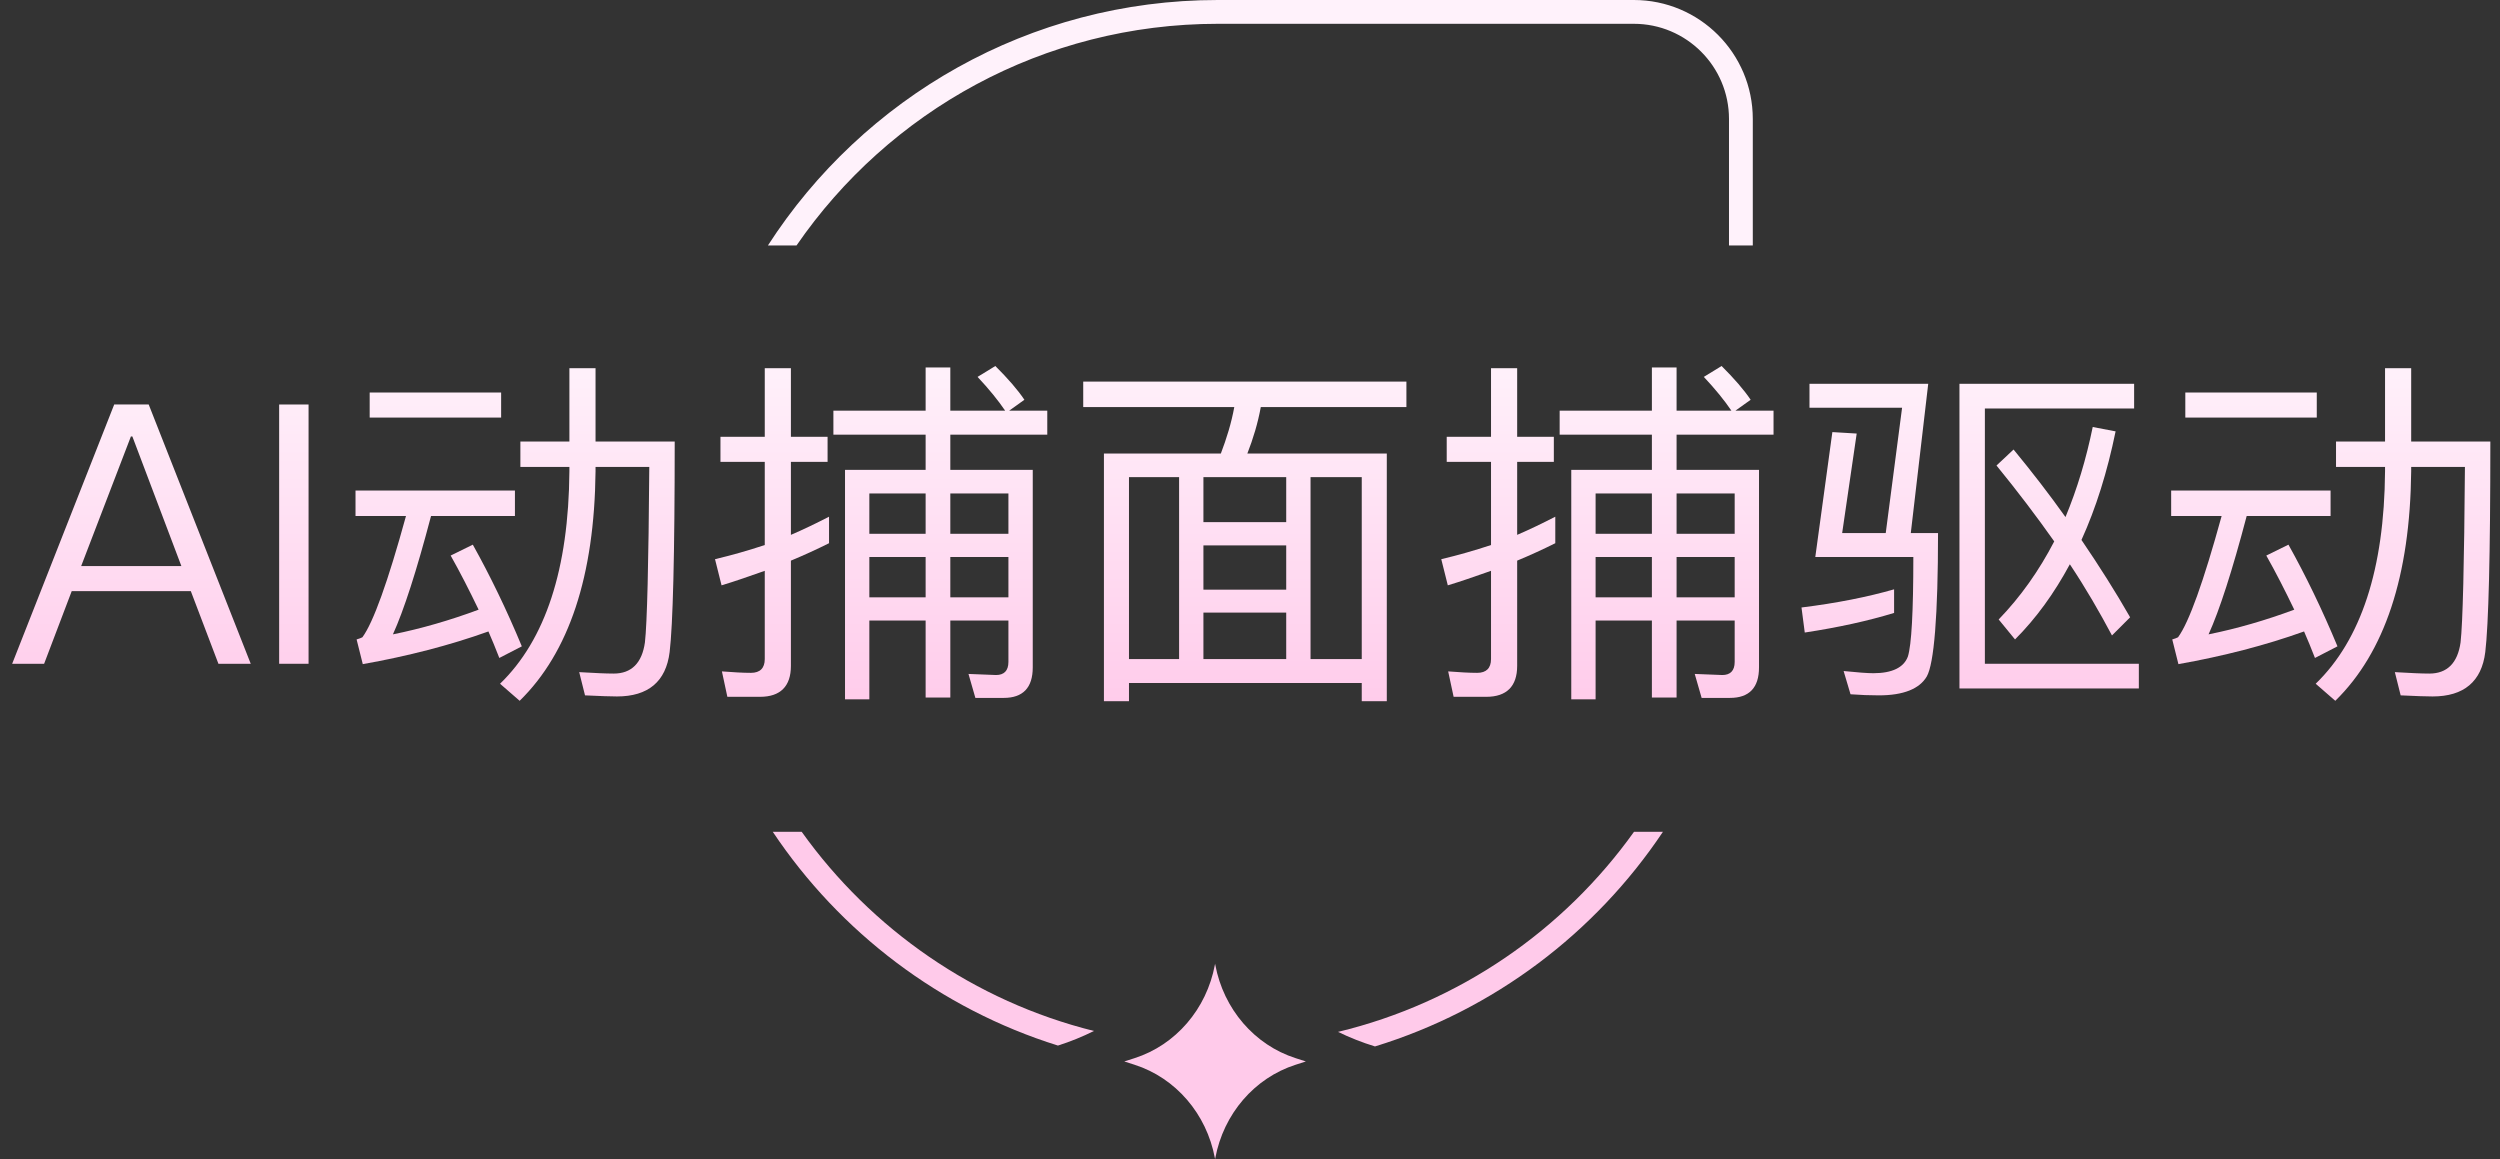 <svg xmlns="http://www.w3.org/2000/svg" width="179" height="83" viewBox="0 0 179 83" fill="none">
  <rect x="0" y="0" width="179" height="83" fill="#333333" stroke="none"/>
  <path d="M116.981 1.704H87.198C74.68 1.704 63.63 7.989 57.031 17.575H54.983C61.8 7.001 73.682 0 87.198 0H116.981C121.686 0 125.5 3.814 125.5 8.519V17.575H123.796V8.519C123.796 4.755 120.745 1.704 116.981 1.704Z" fill="url(#paint0_linear_8_354)"/>
  <path d="M55.33 59.557H57.401C62.387 66.533 69.761 71.685 78.329 73.818C77.509 74.226 76.647 74.576 75.749 74.863C67.316 72.225 60.138 66.751 55.33 59.557Z" fill="url(#paint1_linear_8_354)"/>
  <path d="M119.066 59.557C114.22 66.808 106.966 72.312 98.448 74.925C97.527 74.642 96.644 74.292 95.803 73.883C104.484 71.791 111.958 66.605 116.995 59.557H119.066Z" fill="url(#paint2_linear_8_354)"/>
  <path d="M87.015 69.082L87 69L86.985 69.082C86.392 72.249 84.181 74.818 81.234 75.764L80.5 76L81.234 76.236C84.181 77.182 86.392 79.751 86.985 82.918L87 83L87.015 82.918C87.608 79.751 89.819 77.182 92.766 76.236L93.5 76L92.766 75.764C89.819 74.818 87.608 72.249 87.015 69.082Z" fill="url(#paint3_linear_8_354)"/>
  <path fill-rule="evenodd" clip-rule="evenodd" d="M66.275 29.404H59.671V31.12H66.275V33.642H60.503V50.074H62.245V44.432H66.275V49.944H68.043V44.432H72.203V47.396C72.203 48.02 71.891 48.332 71.319 48.332L69.343 48.254L69.837 49.97H71.865C73.243 49.97 73.945 49.242 73.945 47.786V33.642H68.043V31.12H74.985V29.404H72.255L73.347 28.624C72.879 27.922 72.177 27.116 71.267 26.206L69.993 26.986C70.825 27.87 71.475 28.676 71.969 29.404H68.043V26.31H66.275V29.404ZM62.245 35.332H66.275V38.218H62.245V35.332ZM62.245 42.768V39.882H66.275V42.768H62.245ZM72.203 39.882V42.768H68.043V39.882H72.203ZM72.203 35.332V38.218H68.043V35.332H72.203Z" fill="url(#paint4_linear_8_354)"/>
  <path d="M52.079 49.892H54.419C55.875 49.892 56.629 49.138 56.629 47.682V40.142C57.565 39.752 58.475 39.336 59.359 38.894V36.996C58.449 37.464 57.539 37.906 56.629 38.296V33.07H59.255V31.276H56.629V26.362H54.757V31.276H51.585V33.07H54.757V39.024C53.587 39.414 52.391 39.752 51.195 40.038L51.663 41.91C52.568 41.638 53.453 41.328 54.353 41.012L54.757 40.87V47.188C54.757 47.838 54.419 48.176 53.769 48.176C53.138 48.176 52.508 48.131 51.835 48.082L51.689 48.072L52.079 49.892Z" fill="url(#paint5_linear_8_354)"/>
  <path fill-rule="evenodd" clip-rule="evenodd" d="M118.275 29.404H111.671V31.12H118.275V33.642H112.503V50.074H114.245V44.432H118.275V49.944H120.043V44.432H124.203V47.396C124.203 48.02 123.891 48.332 123.319 48.332L121.343 48.254L121.837 49.97H123.865C125.243 49.97 125.945 49.242 125.945 47.786V33.642H120.043V31.12H126.985V29.404H124.255L125.347 28.624C124.879 27.922 124.177 27.116 123.267 26.206L121.993 26.986C122.825 27.87 123.475 28.676 123.969 29.404H120.043V26.31H118.275V29.404ZM114.245 35.332H118.275V38.218H114.245V35.332ZM114.245 42.768V39.882H118.275V42.768H114.245ZM124.203 39.882V42.768H120.043V39.882H124.203ZM124.203 35.332V38.218H120.043V35.332H124.203Z" fill="url(#paint6_linear_8_354)"/>
  <path d="M104.079 49.892H106.419C107.875 49.892 108.629 49.138 108.629 47.682V40.142C109.565 39.752 110.475 39.336 111.359 38.894V36.996C110.449 37.464 109.539 37.906 108.629 38.296V33.07H111.255V31.276H108.629V26.362H106.757V31.276H103.585V33.07H106.757V39.024C105.587 39.414 104.391 39.752 103.195 40.038L103.663 41.91C104.568 41.638 105.453 41.328 106.353 41.012L106.757 40.87V47.188C106.757 47.838 106.419 48.176 105.769 48.176C105.138 48.176 104.507 48.131 103.835 48.082L103.689 48.072L104.079 49.892Z" fill="url(#paint7_linear_8_354)"/>
  <path d="M156.469 28.104H165.881V29.898H156.469V28.104Z" fill="url(#paint8_linear_8_354)"/>
  <path d="M155.455 35.124H166.869V36.944H160.863C159.823 40.896 158.913 43.704 158.133 45.42C160.187 45.004 162.241 44.406 164.269 43.652C163.593 42.248 162.943 40.974 162.267 39.778L163.853 38.998C165.101 41.234 166.271 43.652 167.363 46.278L165.751 47.11C165.491 46.434 165.231 45.81 164.971 45.212C162.215 46.2 159.199 46.98 155.975 47.552L155.533 45.784C155.715 45.732 155.845 45.68 155.949 45.628C156.729 44.562 157.769 41.676 159.069 36.944H155.455V35.124Z" fill="url(#paint9_linear_8_354)"/>
  <path d="M170.769 26.362H172.641V31.614H178.309C178.309 39.752 178.179 44.77 177.945 46.694C177.685 48.8 176.411 49.866 174.175 49.866C173.733 49.866 172.979 49.84 171.887 49.788L171.471 48.124L171.792 48.142C172.598 48.187 173.32 48.228 173.941 48.228C175.215 48.228 175.969 47.474 176.177 45.992C176.333 44.614 176.437 40.428 176.489 33.434H172.641V33.746C172.563 41.234 170.743 46.72 167.207 50.178L165.803 48.956C169.053 45.81 170.717 40.74 170.769 33.746V33.434H167.259V31.614H170.769V26.362Z" fill="url(#paint10_linear_8_354)"/>
  <path d="M142.117 47.526H153.141V49.294H140.297V27.48H152.803V29.248H142.117V47.526Z" fill="url(#paint11_linear_8_354)"/>
  <path d="M144.171 32.186C145.497 33.798 146.745 35.41 147.889 37.022C148.721 35.02 149.371 32.862 149.839 30.574L151.477 30.886C150.879 33.798 150.073 36.372 149.033 38.66C150.307 40.532 151.477 42.378 152.517 44.198L151.217 45.498C150.333 43.834 149.345 42.118 148.201 40.402C147.083 42.482 145.783 44.276 144.275 45.784L143.105 44.354C144.665 42.742 145.991 40.87 147.083 38.764C145.835 36.996 144.457 35.176 142.949 33.33L144.171 32.186Z" fill="url(#paint12_linear_8_354)"/>
  <path d="M136.189 29.196H129.559V27.48H138.061L136.813 38.166H138.763C138.763 44.094 138.477 47.526 137.957 48.436C137.437 49.32 136.293 49.788 134.525 49.788C133.875 49.788 133.199 49.762 132.497 49.71L132.003 48.046C133.017 48.15 133.719 48.202 134.135 48.202C135.487 48.202 136.319 47.786 136.605 47.006C136.865 46.174 136.995 43.808 136.995 39.882H129.975L131.197 30.938L132.939 31.042L131.899 38.166H135.019L136.189 29.196Z" fill="url(#paint13_linear_8_354)"/>
  <path d="M135.617 42.196V43.886C133.745 44.458 131.613 44.926 129.221 45.29L128.987 43.496C131.509 43.184 133.719 42.742 135.617 42.196Z" fill="url(#paint14_linear_8_354)"/>
  <path fill-rule="evenodd" clip-rule="evenodd" d="M77.559 27.324H100.699V29.144H90.273C90.065 30.288 89.727 31.406 89.311 32.472H99.295V50.204H97.501V48.904H80.835V50.204H79.041V32.472H87.413C87.829 31.38 88.167 30.288 88.375 29.144H77.559V27.324ZM80.835 47.188H84.423V34.162H80.835V47.188ZM86.165 47.188H92.093V43.86H86.165V47.188ZM93.835 47.188H97.501V34.162H93.835V47.188ZM86.165 42.222H92.093V39.05H86.165V42.222ZM86.165 37.386H92.093V34.162H86.165V37.386Z" fill="url(#paint15_linear_8_354)"/>
  <path d="M26.469 28.104H35.881V29.898H26.469V28.104Z" fill="url(#paint16_linear_8_354)"/>
  <path d="M25.455 35.124H36.869V36.944H30.863C29.823 40.896 28.913 43.704 28.133 45.42C30.187 45.004 32.241 44.406 34.269 43.652C33.593 42.248 32.943 40.974 32.267 39.778L33.853 38.998C35.101 41.234 36.271 43.652 37.363 46.278L35.751 47.11C35.491 46.434 35.231 45.81 34.971 45.212C32.215 46.2 29.199 46.98 25.975 47.552L25.533 45.784C25.715 45.732 25.845 45.68 25.949 45.628C26.729 44.562 27.769 41.676 29.069 36.944H25.455V35.124Z" fill="url(#paint17_linear_8_354)"/>
  <path d="M40.769 26.362H42.641V31.614H48.309C48.309 39.752 48.179 44.77 47.945 46.694C47.685 48.8 46.411 49.866 44.175 49.866C43.733 49.866 42.979 49.84 41.887 49.788L41.471 48.124L41.792 48.142C42.598 48.187 43.32 48.228 43.941 48.228C45.215 48.228 45.969 47.474 46.177 45.992C46.333 44.614 46.437 40.428 46.489 33.434H42.641V33.746C42.563 41.234 40.743 46.72 37.207 50.178L35.803 48.956C39.053 45.81 40.717 40.74 40.769 33.746V33.434H37.259V31.614H40.769V26.362Z" fill="url(#paint18_linear_8_354)"/>
  <path d="M22.093 28.962H19.987V47.526H22.093V28.962Z" fill="url(#paint19_linear_8_354)"/>
  <path fill-rule="evenodd" clip-rule="evenodd" d="M8.177 28.962H10.647L17.953 47.526H15.639L13.663 42.326H5.135L3.159 47.526H0.871L8.177 28.962ZM5.811 40.532H12.987L9.477 31.25H9.373L5.811 40.532Z" fill="url(#paint20_linear_8_354)"/>
  <defs>
    <linearGradient id="paint0_linear_8_354" x1="90.5" y1="25.526" x2="90.5" y2="51.526" gradientUnits="userSpaceOnUse">
      <stop stop-color="#FFF2FB"/>
      <stop offset="1" stop-color="#FFCAEA"/>
    </linearGradient>
    <linearGradient id="paint1_linear_8_354" x1="90.5" y1="25.526" x2="90.5" y2="51.526" gradientUnits="userSpaceOnUse">
      <stop stop-color="#FFF2FB"/>
      <stop offset="1" stop-color="#FFCAEA"/>
    </linearGradient>
    <linearGradient id="paint2_linear_8_354" x1="90.5" y1="25.526" x2="90.5" y2="51.526" gradientUnits="userSpaceOnUse">
      <stop stop-color="#FFF2FB"/>
      <stop offset="1" stop-color="#FFCAEA"/>
    </linearGradient>
    <linearGradient id="paint3_linear_8_354" x1="90.5" y1="25.526" x2="90.5" y2="51.526" gradientUnits="userSpaceOnUse">
      <stop stop-color="#FFF2FB"/>
      <stop offset="1" stop-color="#FFCAEA"/>
    </linearGradient>
    <linearGradient id="paint4_linear_8_354" x1="90.5" y1="25.526" x2="90.5" y2="51.526" gradientUnits="userSpaceOnUse">
      <stop stop-color="#FFF2FB"/>
      <stop offset="1" stop-color="#FFCAEA"/>
    </linearGradient>
    <linearGradient id="paint5_linear_8_354" x1="90.5" y1="25.526" x2="90.5" y2="51.526" gradientUnits="userSpaceOnUse">
      <stop stop-color="#FFF2FB"/>
      <stop offset="1" stop-color="#FFCAEA"/>
    </linearGradient>
    <linearGradient id="paint6_linear_8_354" x1="90.5" y1="25.526" x2="90.5" y2="51.526" gradientUnits="userSpaceOnUse">
      <stop stop-color="#FFF2FB"/>
      <stop offset="1" stop-color="#FFCAEA"/>
    </linearGradient>
    <linearGradient id="paint7_linear_8_354" x1="90.5" y1="25.526" x2="90.5" y2="51.526" gradientUnits="userSpaceOnUse">
      <stop stop-color="#FFF2FB"/>
      <stop offset="1" stop-color="#FFCAEA"/>
    </linearGradient>
    <linearGradient id="paint8_linear_8_354" x1="90.5" y1="25.526" x2="90.5" y2="51.526" gradientUnits="userSpaceOnUse">
      <stop stop-color="#FFF2FB"/>
      <stop offset="1" stop-color="#FFCAEA"/>
    </linearGradient>
    <linearGradient id="paint9_linear_8_354" x1="90.5" y1="25.526" x2="90.5" y2="51.526" gradientUnits="userSpaceOnUse">
      <stop stop-color="#FFF2FB"/>
      <stop offset="1" stop-color="#FFCAEA"/>
    </linearGradient>
    <linearGradient id="paint10_linear_8_354" x1="90.5" y1="25.526" x2="90.5" y2="51.526" gradientUnits="userSpaceOnUse">
      <stop stop-color="#FFF2FB"/>
      <stop offset="1" stop-color="#FFCAEA"/>
    </linearGradient>
    <linearGradient id="paint11_linear_8_354" x1="90.5" y1="25.526" x2="90.5" y2="51.526" gradientUnits="userSpaceOnUse">
      <stop stop-color="#FFF2FB"/>
      <stop offset="1" stop-color="#FFCAEA"/>
    </linearGradient>
    <linearGradient id="paint12_linear_8_354" x1="90.5" y1="25.526" x2="90.5" y2="51.526" gradientUnits="userSpaceOnUse">
      <stop stop-color="#FFF2FB"/>
      <stop offset="1" stop-color="#FFCAEA"/>
    </linearGradient>
    <linearGradient id="paint13_linear_8_354" x1="90.5" y1="25.526" x2="90.5" y2="51.526" gradientUnits="userSpaceOnUse">
      <stop stop-color="#FFF2FB"/>
      <stop offset="1" stop-color="#FFCAEA"/>
    </linearGradient>
    <linearGradient id="paint14_linear_8_354" x1="90.5" y1="25.526" x2="90.5" y2="51.526" gradientUnits="userSpaceOnUse">
      <stop stop-color="#FFF2FB"/>
      <stop offset="1" stop-color="#FFCAEA"/>
    </linearGradient>
    <linearGradient id="paint15_linear_8_354" x1="90.5" y1="25.526" x2="90.5" y2="51.526" gradientUnits="userSpaceOnUse">
      <stop stop-color="#FFF2FB"/>
      <stop offset="1" stop-color="#FFCAEA"/>
    </linearGradient>
    <linearGradient id="paint16_linear_8_354" x1="90.5" y1="25.526" x2="90.5" y2="51.526" gradientUnits="userSpaceOnUse">
      <stop stop-color="#FFF2FB"/>
      <stop offset="1" stop-color="#FFCAEA"/>
    </linearGradient>
    <linearGradient id="paint17_linear_8_354" x1="90.5" y1="25.526" x2="90.5" y2="51.526" gradientUnits="userSpaceOnUse">
      <stop stop-color="#FFF2FB"/>
      <stop offset="1" stop-color="#FFCAEA"/>
    </linearGradient>
    <linearGradient id="paint18_linear_8_354" x1="90.5" y1="25.526" x2="90.5" y2="51.526" gradientUnits="userSpaceOnUse">
      <stop stop-color="#FFF2FB"/>
      <stop offset="1" stop-color="#FFCAEA"/>
    </linearGradient>
    <linearGradient id="paint19_linear_8_354" x1="90.5" y1="25.526" x2="90.5" y2="51.526" gradientUnits="userSpaceOnUse">
      <stop stop-color="#FFF2FB"/>
      <stop offset="1" stop-color="#FFCAEA"/>
    </linearGradient>
    <linearGradient id="paint20_linear_8_354" x1="90.5" y1="25.526" x2="90.5" y2="51.526" gradientUnits="userSpaceOnUse">
      <stop stop-color="#FFF2FB"/>
      <stop offset="1" stop-color="#FFCAEA"/>
    </linearGradient>
  </defs>
</svg>